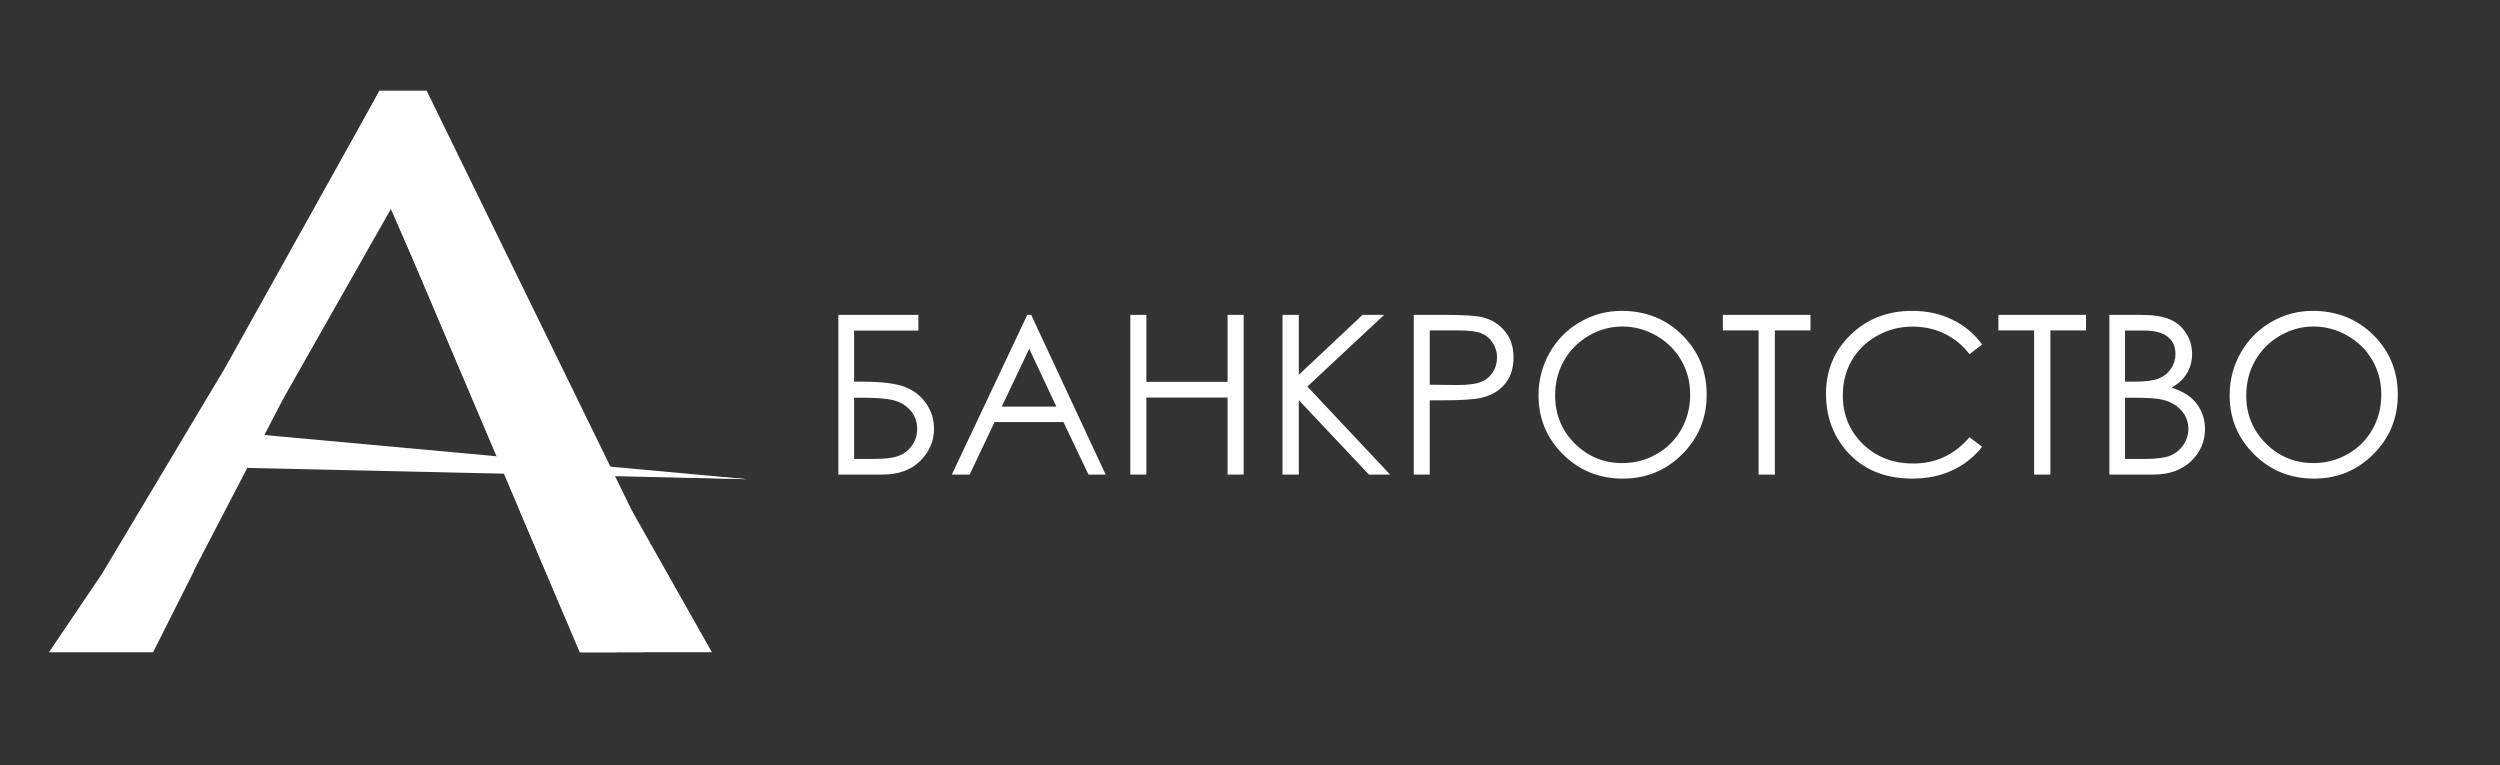 <?xml version="1.0" encoding="UTF-8"?> <svg xmlns="http://www.w3.org/2000/svg" width="1633" height="500" viewBox="0 0 1633 500" fill="none"><rect x="0" y="0" width="1633" height="500" fill="#333333" stroke="none"/><path d="M547.623 310V205.683H599.888V215.966H557.906V249.296H562.799C575.8 249.296 585.232 250.455 591.094 252.771C597.004 255.041 601.637 258.657 604.993 263.621C608.397 268.538 610.099 274.022 610.099 280.074C610.099 288.016 607.121 294.99 601.164 300.994C595.207 306.998 586.91 310 576.273 310H547.623ZM557.906 259.792V299.788H570.741C578.353 299.788 583.932 299.055 587.477 297.59C591.023 296.077 593.836 293.784 595.916 290.711C598.044 287.591 599.107 284.116 599.107 280.286C599.107 275.464 597.618 271.375 594.64 268.018C591.661 264.661 587.95 262.463 583.506 261.423C579.062 260.336 572.467 259.792 563.721 259.792H557.906ZM673.569 205.683L722.217 310H711.012L694.631 275.677H649.67L633.36 310H621.729L671.016 205.683H673.569ZM672.292 227.809L654.351 265.607H690.021L672.292 227.809ZM738.314 205.683H748.81V249.438H801.855V205.683H812.35V310H801.855V259.65H748.81V310H738.314V205.683ZM837.738 205.683H848.375V244.829L890.002 205.683H904.115L853.977 252.488L908.015 310H894.186L848.375 261.352V310H837.738V205.683ZM923.474 205.683H944.253C956.166 205.683 964.203 206.204 968.364 207.244C974.321 208.709 979.19 211.735 982.972 216.321C986.755 220.859 988.646 226.58 988.646 233.482C988.646 240.432 986.802 246.176 983.114 250.715C979.427 255.206 974.344 258.232 967.867 259.792C963.14 260.927 954.299 261.494 941.345 261.494H933.899V310H923.474V205.683ZM933.899 215.824V251.282L951.557 251.495C958.696 251.495 963.92 250.857 967.229 249.58C970.539 248.256 973.139 246.153 975.03 243.269C976.921 240.337 977.866 237.075 977.866 233.482C977.866 229.984 976.921 226.793 975.03 223.909C973.139 220.978 970.633 218.897 967.513 217.668C964.44 216.439 959.381 215.824 952.337 215.824H933.899ZM1059.21 203.06C1075 203.06 1088.21 208.331 1098.85 218.874C1109.49 229.416 1114.8 242.394 1114.8 257.806C1114.8 273.077 1109.49 286.031 1098.85 296.668C1088.26 307.305 1075.33 312.624 1060.06 312.624C1044.6 312.624 1031.55 307.329 1020.91 296.739C1010.27 286.149 1004.96 273.337 1004.96 258.303C1004.96 248.28 1007.37 238.99 1012.19 230.433C1017.06 221.876 1023.68 215.186 1032.05 210.364C1040.41 205.494 1049.47 203.06 1059.21 203.06ZM1059.7 213.271C1052 213.271 1044.69 215.281 1037.79 219.299C1030.89 223.318 1025.5 228.731 1021.62 235.539C1017.74 242.347 1015.81 249.935 1015.81 258.303C1015.81 270.689 1020.08 281.161 1028.64 289.718C1037.25 298.228 1047.6 302.483 1059.7 302.483C1067.79 302.483 1075.26 300.521 1082.11 296.597C1089.01 292.673 1094.38 287.307 1098.21 280.499C1102.09 273.691 1104.02 266.127 1104.02 257.806C1104.02 249.533 1102.09 242.063 1098.21 235.397C1094.38 228.684 1088.97 223.318 1081.97 219.299C1074.97 215.281 1067.55 213.271 1059.7 213.271ZM1125.37 215.824V205.683H1182.6V215.824H1159.34V310H1148.7V215.824H1125.37ZM1294.72 225.043L1286.49 231.355C1281.95 225.445 1276.49 220.978 1270.11 217.952C1263.77 214.879 1256.8 213.342 1249.19 213.342C1240.87 213.342 1233.16 215.352 1226.07 219.37C1218.98 223.341 1213.47 228.707 1209.55 235.468C1205.67 242.181 1203.73 249.746 1203.73 258.161C1203.73 270.878 1208.08 281.492 1216.78 290.002C1225.53 298.512 1236.54 302.767 1249.83 302.767C1264.44 302.767 1276.66 297.046 1286.49 285.605L1294.72 291.846C1289.52 298.464 1283.02 303.594 1275.21 307.234C1267.46 310.827 1258.79 312.624 1249.19 312.624C1230.94 312.624 1216.54 306.549 1206 294.399C1197.16 284.14 1192.74 271.753 1192.74 257.239C1192.74 241.969 1198.08 229.133 1208.77 218.732C1219.5 208.284 1232.93 203.06 1249.05 203.06C1258.79 203.06 1267.58 204.998 1275.43 208.875C1283.28 212.704 1289.71 218.094 1294.72 225.043ZM1305.35 215.824V205.683H1362.58V215.824H1339.32V310H1328.68V215.824H1305.35ZM1377.83 205.683H1398.39C1406.67 205.683 1413.03 206.676 1417.47 208.662C1421.91 210.6 1425.41 213.602 1427.97 217.668C1430.57 221.734 1431.87 226.249 1431.87 231.213C1431.87 235.846 1430.73 240.077 1428.46 243.907C1426.19 247.689 1422.86 250.762 1418.46 253.126C1423.9 254.97 1428.08 257.144 1431.02 259.65C1433.95 262.108 1436.22 265.111 1437.82 268.656C1439.48 272.155 1440.31 275.961 1440.31 280.074C1440.31 288.442 1437.23 295.533 1431.09 301.348C1424.99 307.116 1416.79 310 1406.48 310H1377.83V205.683ZM1388.04 215.895V249.296H1394C1401.23 249.296 1406.55 248.635 1409.95 247.311C1413.36 245.94 1416.05 243.812 1418.04 240.928C1420.02 237.997 1421.02 234.759 1421.02 231.213C1421.02 226.438 1419.34 222.703 1415.98 220.008C1412.67 217.266 1407.38 215.895 1400.1 215.895H1388.04ZM1388.04 259.792V299.788H1400.95C1408.56 299.788 1414.14 299.055 1417.68 297.59C1421.23 296.077 1424.07 293.737 1426.19 290.569C1428.37 287.402 1429.46 283.974 1429.46 280.286C1429.46 275.653 1427.94 271.611 1424.92 268.16C1421.89 264.709 1417.73 262.345 1412.44 261.068C1408.89 260.217 1402.72 259.792 1393.93 259.792H1388.04ZM1510.65 203.06C1526.44 203.06 1539.66 208.331 1550.3 218.874C1560.93 229.416 1566.25 242.394 1566.25 257.806C1566.25 273.077 1560.93 286.031 1550.3 296.668C1539.71 307.305 1526.78 312.624 1511.5 312.624C1496.05 312.624 1483 307.329 1472.36 296.739C1461.72 286.149 1456.4 273.337 1456.4 258.303C1456.4 248.28 1458.81 238.99 1463.64 230.433C1468.51 221.876 1475.13 215.186 1483.49 210.364C1491.86 205.494 1500.91 203.06 1510.65 203.06ZM1511.15 213.271C1503.44 213.271 1496.14 215.281 1489.24 219.299C1482.33 223.318 1476.95 228.731 1473.07 235.539C1469.19 242.347 1467.25 249.935 1467.25 258.303C1467.25 270.689 1471.53 281.161 1480.09 289.718C1488.69 298.228 1499.05 302.483 1511.15 302.483C1519.23 302.483 1526.7 300.521 1533.56 296.597C1540.46 292.673 1545.83 287.307 1549.66 280.499C1553.53 273.691 1555.47 266.127 1555.47 257.806C1555.47 249.533 1553.53 242.063 1549.66 235.397C1545.83 228.684 1540.41 223.318 1533.42 219.299C1526.42 215.281 1519 213.271 1511.15 213.271Z" fill="white"></path><path d="M342.992 335.328L413.64 335.328L278.689 59.236L247.92 59.236L233.151 86.312L342.992 335.328Z" fill="white"></path><path d="M287.304 80.158L247.928 59.221L146.815 240.588C146.815 240.588 160.386 237.054 171.462 243.21C182.537 249.366 185.044 260.365 185.044 260.365L287.304 80.158Z" fill="white"></path><path d="M379 426L465 426L412.768 333.584L339.503 333.584L379 426Z" fill="white"></path><path d="M177.785 229.143C186.4 235.297 185.191 260.112 185.191 260.112L125.864 374.161L66.999 374.161L146.815 240.588C146.815 240.588 169.17 222.989 177.785 229.143Z" fill="white"></path><path d="M67.821 373.017H126.687L100 426.04H32L67.821 373.017Z" fill="white"></path><path d="M420.617 426.037L255.772 136.467L379.076 426.037H420.617Z" fill="white"></path><path d="M403.173 426.037L255.772 136.467L378.675 426.037H403.173Z" fill="white"></path><path d="M488 313L158.078 303.036L123.252 279.636L488 313Z" fill="white"></path><path d="M487.5 313L161.929 305.651L133.351 286.369L487.5 313Z" fill="white"></path></svg> 